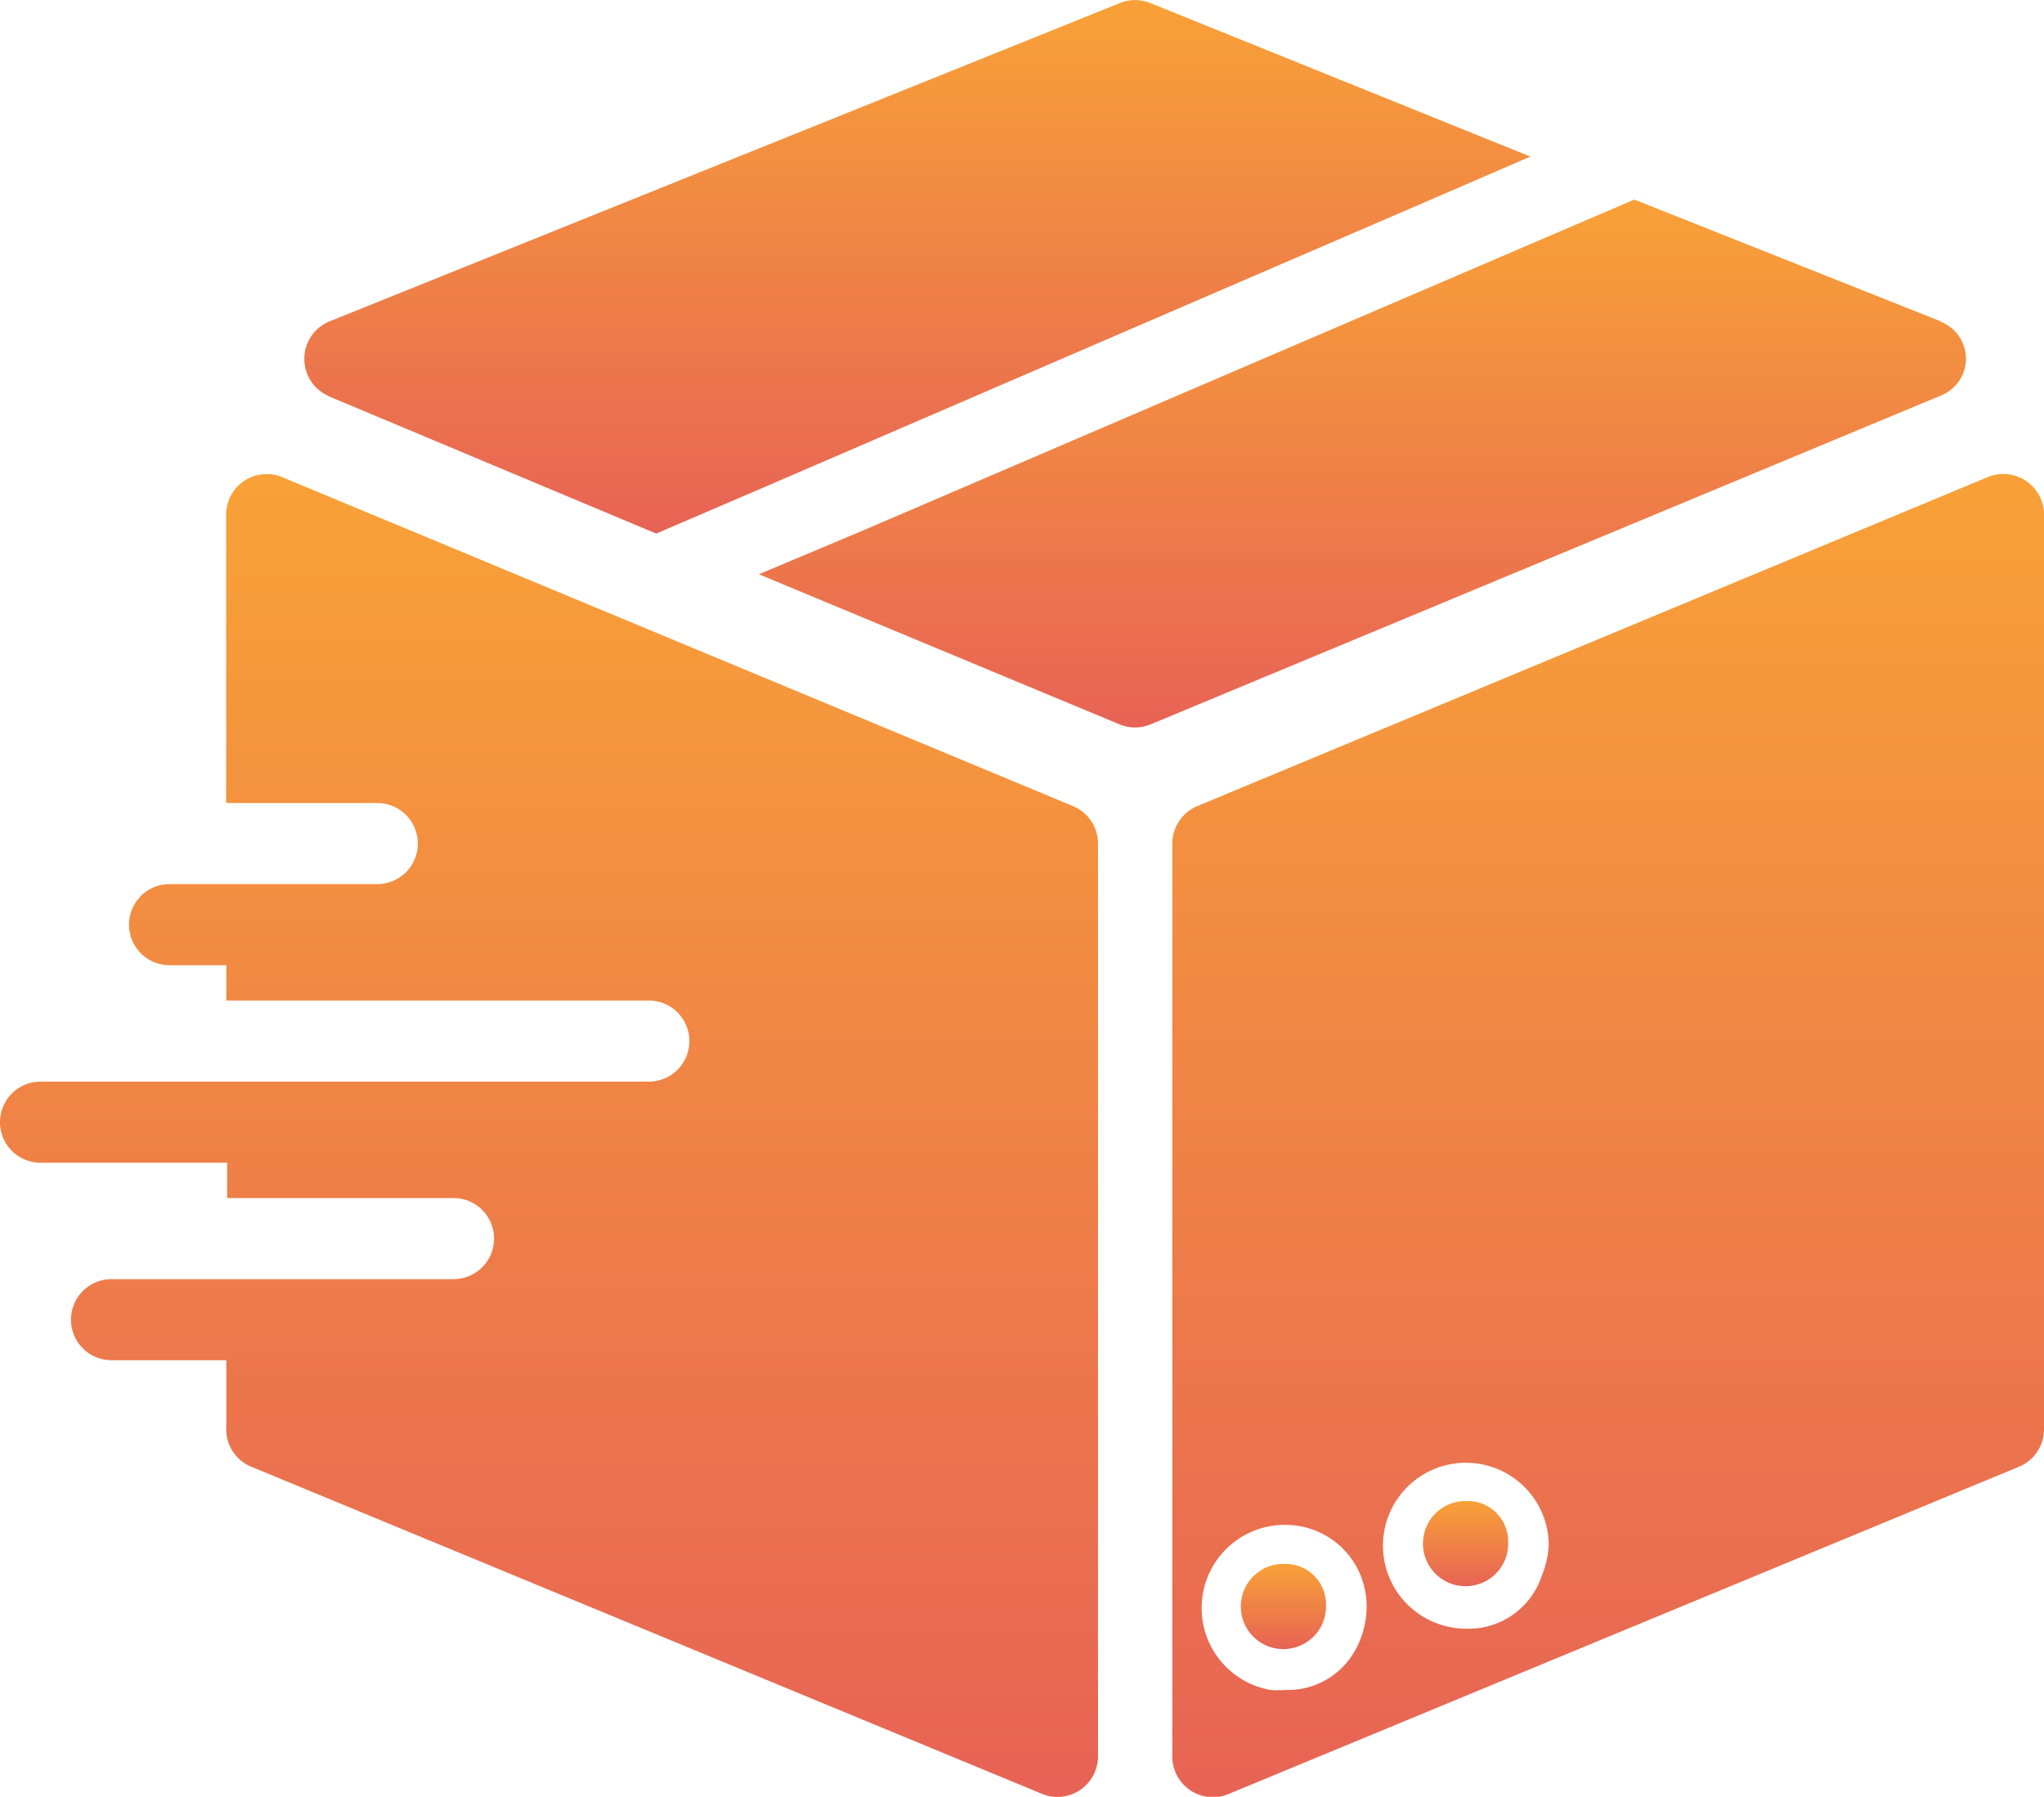 <svg xmlns="http://www.w3.org/2000/svg" xmlns:xlink="http://www.w3.org/1999/xlink" width="32.763" height="28.802" viewBox="0 0 32.763 28.802">
  <defs>
    <linearGradient id="linear-gradient" x1="0.5" x2="0.5" y2="1" gradientUnits="objectBoundingBox">
      <stop offset="0" stop-color="#f8a137"/>
      <stop offset="1" stop-color="#e76355"/>
    </linearGradient>
  </defs>
  <g id="box" transform="translate(0 -24.367)">
    <g id="Group_135" data-name="Group 135" transform="translate(0 31.967)">
      <g id="Group_134" data-name="Group 134">
        <path id="Path_260" data-name="Path 260" d="M17.2,123.191,4.525,117.918a.65.65,0,0,0-.9.6v4.623H6.047a.65.65,0,1,1,0,1.3H2.718a.65.65,0,0,0,0,1.3h.91v.566H10.4a.65.65,0,1,1,0,1.3H.65a.65.65,0,1,0,0,1.3H3.641v.566H7.269a.65.65,0,1,1,0,1.3H1.788a.65.65,0,1,0,0,1.3h1.84v1.053a.65.65,0,0,0,.39.65L16.7,139.023a.65.65,0,0,0,.9-.6V123.789A.65.65,0,0,0,17.2,123.191Z" transform="translate(0 -117.869)" fill="url(#linear-gradient)"/>
      </g>
    </g>
    <g id="Group_137" data-name="Group 137" transform="translate(18.791 31.965)">
      <g id="Group_136" data-name="Group 136" transform="translate(0 0)">
        <path id="Path_261" data-name="Path 261" d="M244.88,117.96a.65.65,0,0,0-.611-.059L231.6,123.175a.65.65,0,0,0-.4.6v14.636a.65.65,0,0,0,.9.6l12.672-5.247a.65.65,0,0,0,.4-.6V118.5A.65.65,0,0,0,244.88,117.96Zm-10.566,18.069a1.424,1.424,0,0,1-.221.741,1.229,1.229,0,0,1-1.079.572,1.449,1.449,0,0,1-.241,0,1.333,1.333,0,0,1,.241-2.646,1.3,1.3,0,0,1,1.3,1.3C234.315,136.007,234.315,136.018,234.314,136.029Zm2.809-.52h0a1.235,1.235,0,0,1-1.19.852,1.36,1.36,0,0,1-.527-.1A1.329,1.329,0,1,1,237.234,135,1.47,1.47,0,0,1,237.123,135.509Z" transform="translate(-231.2 -117.851)" fill="url(#linear-gradient)"/>
      </g>
    </g>
    <g id="Group_139" data-name="Group 139" transform="translate(12.165 27.568)">
      <g id="Group_138" data-name="Group 138" transform="translate(0 0)">
        <path id="Path_262" data-name="Path 262" d="M168.62,65.7l-4.909-1.951-1.684.722-10.683,4.584-1.665.7,5.78,2.406a.65.65,0,0,0,.5,0l12.672-5.273a.636.636,0,0,0-.013-1.183Z" transform="translate(-149.68 -63.751)" fill="url(#linear-gradient)"/>
      </g>
    </g>
    <g id="Group_141" data-name="Group 141" transform="translate(4.876 24.368)">
      <g id="Group_140" data-name="Group 140" transform="translate(0 0)">
        <path id="Path_263" data-name="Path 263" d="M73.561,24.415a.65.65,0,0,0-.488,0L60.4,29.519a.65.65,0,0,0,0,1.2h-.007l5.247,2.2,1.665-.715,10.663-4.6,1.684-.728Z" transform="translate(-59.998 -24.367)" fill="url(#linear-gradient)"/>
      </g>
    </g>
    <g id="Group_143" data-name="Group 143" transform="translate(19.889 49.434)">
      <g id="Group_142" data-name="Group 142">
        <path id="Path_264" data-name="Path 264" d="M245.469,332.783h-.033a.683.683,0,1,0,.649.714c0-.011,0-.021,0-.032A.65.65,0,0,0,245.469,332.783Z" transform="translate(-244.72 -332.781)" fill="url(#linear-gradient)"/>
      </g>
    </g>
    <g id="Group_145" data-name="Group 145" transform="translate(22.809 48.426)">
      <g id="Group_144" data-name="Group 144">
        <path id="Path_265" data-name="Path 265" d="M281.389,320.383h-.033a.683.683,0,1,0,.649.714c0-.011,0-.021,0-.032A.65.65,0,0,0,281.389,320.383Z" transform="translate(-280.64 -320.381)" fill="url(#linear-gradient)"/>
      </g>
    </g>
  </g>
</svg>
